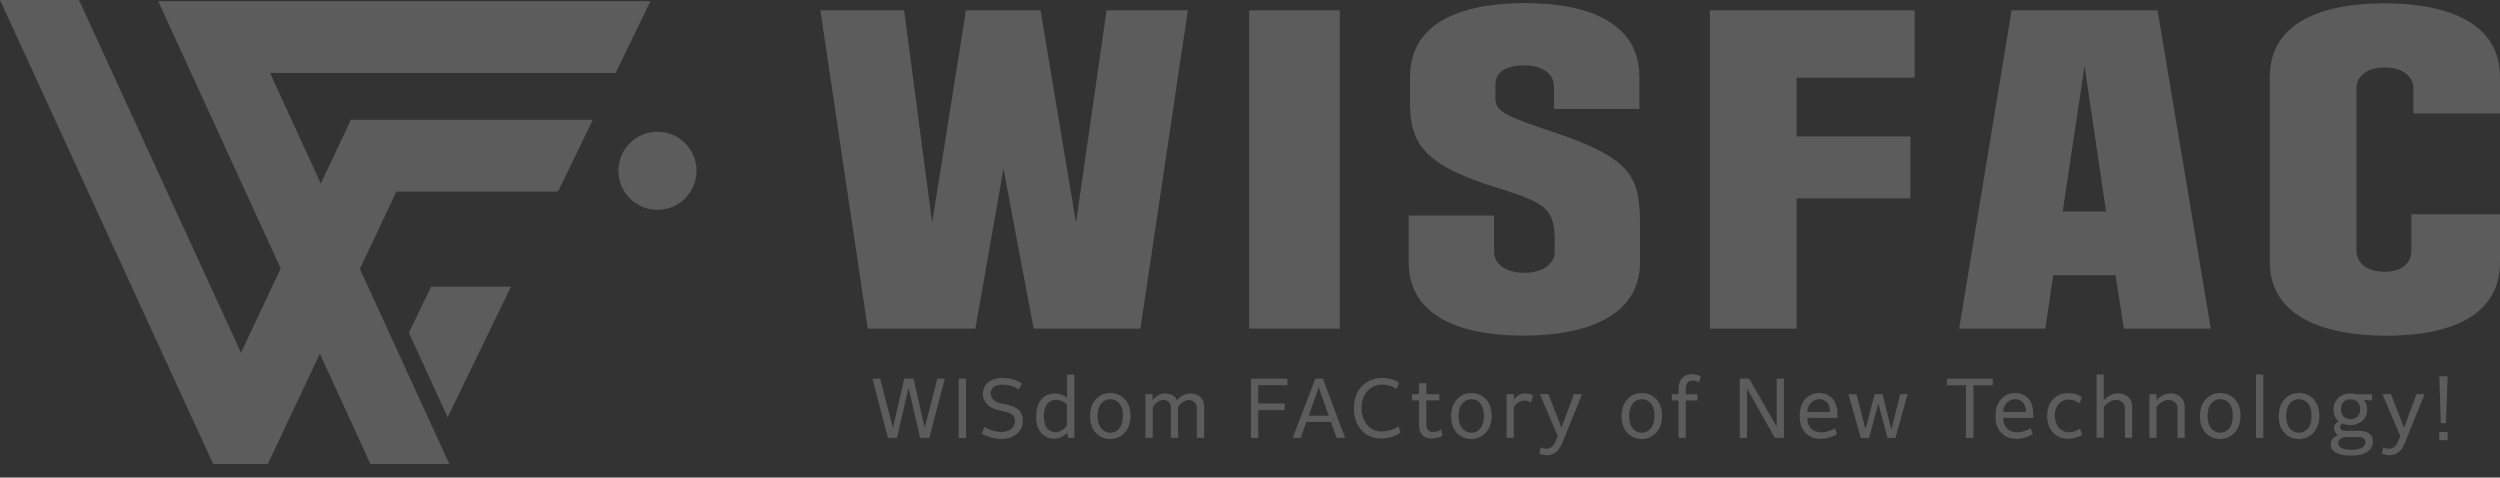 <svg width="178" height="34" viewBox="0 0 178 34" fill="none" xmlns="http://www.w3.org/2000/svg">
<rect x="0" y="0" width="178" height="34" fill="#333333" stroke="none"/>
<g opacity="0.2" clip-path="url(#clip0_29_5)">
<path d="M74.088 0.738L76.612 15.86L78.789 0.738H84.576L81.198 23.397H73.594L71.448 12.007L69.448 23.397H61.783L58.411 0.738H64.374L66.368 15.86L68.777 0.738H74.094H74.088Z" fill="white"/>
<path d="M95.394 0.738V23.397H88.936V0.738H95.394Z" fill="white"/>
<path d="M106.467 6.988C106.467 7.921 107.205 8.275 110.315 9.305C116.394 11.317 116.772 12.61 116.772 16.287V18.653C116.772 22.513 112.955 23.897 108.461 23.897C103.967 23.897 100.296 22.513 100.296 18.653V15.348H106.376V17.915C106.376 18.903 107.376 19.427 108.522 19.427C109.668 19.427 110.699 18.897 110.699 17.915V17.287C110.699 14.915 110.199 14.488 106.705 13.403C101.534 11.817 100.394 10.354 100.394 7.354V5.464C100.394 1.604 104.065 0.219 108.559 0.219C113.053 0.219 116.724 1.604 116.724 5.464V7.756H110.644V6.165C110.644 5.183 109.705 4.653 108.559 4.653C107.327 4.653 106.473 5.055 106.473 6.037V6.97L106.467 6.988Z" fill="white"/>
<path d="M121.748 23.397V0.738H136.316V5.531H127.919V9.714H136.023V14.129H127.919V23.403H121.754L121.748 23.397Z" fill="white"/>
<path d="M146.188 19.592L145.627 23.397H139.493L143.225 0.738H153.621L157.408 23.397H151.213L150.627 19.592H146.194H146.188ZM148.42 4.695L146.865 15.055H149.95L148.42 4.695Z" fill="white"/>
<path d="M171.683 15.257H178V18.659C178 22.519 174.415 23.903 169.921 23.903C165.426 23.903 161.609 22.519 161.609 18.659V5.482C161.609 1.622 165.28 0.238 169.774 0.238C174.268 0.238 178 1.622 178 5.482V8.08H171.835V6.317C171.835 5.329 170.927 4.805 169.78 4.805C168.634 4.805 167.78 5.336 167.78 6.317V17.836C167.78 18.818 168.634 19.348 169.78 19.348C170.927 19.348 171.689 18.818 171.689 17.836V15.263L171.683 15.257Z" fill="white"/>
<path d="M62.124 26.958H62.667L63.575 30.465L64.386 26.958H65.045L65.838 30.465L66.74 26.958H67.271L66.167 31.178H65.508L64.691 27.617L63.862 31.178H63.222L62.118 26.958H62.124Z" fill="white"/>
<path d="M68.258 26.958H68.783V31.184H68.258V26.958Z" fill="white"/>
<path d="M69.911 30.885L70.082 30.391C70.38 30.586 70.88 30.757 71.277 30.757C71.88 30.757 72.271 30.434 72.271 29.995C72.271 29.617 72.039 29.403 71.508 29.294L71.045 29.19C70.49 29.068 69.984 28.696 69.984 28.038C69.984 27.379 70.508 26.909 71.393 26.909C71.948 26.909 72.466 27.092 72.74 27.294L72.545 27.733C72.283 27.55 71.868 27.385 71.386 27.385C70.862 27.385 70.539 27.629 70.539 28.007C70.539 28.385 70.838 28.629 71.277 28.727L71.71 28.812C72.435 28.977 72.832 29.294 72.832 29.971C72.832 30.733 72.161 31.257 71.295 31.257C70.777 31.257 70.21 31.062 69.911 30.885Z" fill="white"/>
<path d="M73.777 29.702V29.611C73.777 28.532 74.381 28.019 75.094 28.019C75.417 28.019 75.783 28.141 75.972 28.312V26.672H76.49V31.184H76.051L75.984 30.8C75.795 31.044 75.442 31.239 75.064 31.239C74.49 31.239 73.771 30.836 73.771 29.708L73.777 29.702ZM75.966 30.282V28.824C75.826 28.617 75.454 28.464 75.21 28.464C74.716 28.464 74.326 28.806 74.326 29.593V29.69C74.326 30.483 74.728 30.775 75.186 30.775C75.478 30.775 75.85 30.507 75.972 30.275L75.966 30.282Z" fill="white"/>
<path d="M77.612 29.66V29.605C77.612 28.592 78.265 27.983 79.058 27.983C79.85 27.983 80.497 28.58 80.497 29.574V29.635C80.497 30.623 79.832 31.257 79.051 31.257C78.216 31.257 77.612 30.635 77.612 29.66ZM79.948 29.66V29.562C79.948 28.763 79.509 28.422 79.051 28.422C78.558 28.422 78.155 28.83 78.155 29.55V29.66C78.155 30.458 78.612 30.812 79.064 30.812C79.552 30.812 79.948 30.397 79.948 29.66Z" fill="white"/>
<path d="M81.564 28.068H82.07V28.495C82.277 28.221 82.625 28.013 82.954 28.013C83.393 28.013 83.692 28.214 83.808 28.501C84.033 28.19 84.442 28.013 84.771 28.013C85.283 28.013 85.735 28.318 85.735 28.989V31.178H85.216V29.105C85.216 28.696 84.954 28.483 84.625 28.483C84.381 28.483 84.015 28.696 83.875 29.001V31.172H83.369V29.032C83.369 28.66 83.125 28.471 82.826 28.471C82.527 28.471 82.216 28.745 82.076 29.013V31.172H81.558V28.062L81.564 28.068Z" fill="white"/>
<path d="M89.07 26.958H91.662V27.422H89.588V28.727H91.466V29.202H89.588V31.184H89.07V26.964V26.958Z" fill="white"/>
<path d="M93.65 26.958H94.192L95.772 31.178H95.174L94.759 30.044H93.009L92.607 31.178H92.046L93.65 26.958ZM93.18 29.599H94.607L93.893 27.574L93.18 29.599Z" fill="white"/>
<path d="M96.406 29.111V29.001C96.406 27.623 97.394 26.909 98.381 26.909C98.924 26.909 99.363 27.068 99.613 27.251L99.436 27.708C99.174 27.507 98.82 27.385 98.4 27.385C97.674 27.385 96.948 27.958 96.948 28.989V29.086C96.948 30.013 97.546 30.721 98.339 30.721C98.79 30.721 99.259 30.58 99.552 30.349L99.729 30.782C99.442 31.038 98.881 31.221 98.296 31.221C97.272 31.221 96.4 30.428 96.4 29.105L96.406 29.111Z" fill="white"/>
<path d="M101.034 30.294V28.507H100.528V28.068H101.034V27.282H101.552V28.068H102.479V28.507H101.552V30.202C101.552 30.568 101.711 30.751 102.034 30.751C102.186 30.751 102.473 30.678 102.607 30.58L102.705 31.019C102.552 31.123 102.211 31.221 101.906 31.221C101.424 31.221 101.034 30.946 101.034 30.294Z" fill="white"/>
<path d="M103.321 29.66V29.605C103.321 28.592 103.973 27.983 104.766 27.983C105.558 27.983 106.205 28.58 106.205 29.574V29.635C106.205 30.623 105.54 31.257 104.76 31.257C103.924 31.257 103.321 30.635 103.321 29.66ZM105.65 29.66V29.562C105.65 28.763 105.211 28.422 104.76 28.422C104.266 28.422 103.857 28.83 103.857 29.55V29.66C103.857 30.458 104.315 30.812 104.772 30.812C105.26 30.812 105.656 30.397 105.656 29.66H105.65Z" fill="white"/>
<path d="M107.272 28.068H107.79V28.483C107.955 28.19 108.272 28.013 108.577 28.013C108.79 28.013 109.01 28.056 109.15 28.16L109.004 28.66C108.894 28.586 108.699 28.519 108.534 28.519C108.223 28.519 107.985 28.684 107.784 28.983V31.172H107.266V28.068H107.272Z" fill="white"/>
<path d="M109.601 32.3L109.705 31.861C109.827 31.916 110.04 31.952 110.126 31.946C110.412 31.946 110.595 31.77 110.729 31.477L110.912 31.062L109.644 28.062H110.248L111.175 30.446L112.065 28.062H112.644L111.242 31.52C110.998 32.129 110.62 32.41 110.175 32.41C110.022 32.41 109.723 32.361 109.607 32.288L109.601 32.3Z" fill="white"/>
<path d="M115.455 29.66V29.605C115.455 28.592 116.114 27.983 116.9 27.983C117.687 27.983 118.339 28.58 118.339 29.574V29.635C118.339 30.623 117.675 31.257 116.894 31.257C116.059 31.257 115.455 30.635 115.455 29.66ZM117.791 29.66V29.562C117.791 28.763 117.352 28.422 116.894 28.422C116.394 28.422 115.998 28.83 115.998 29.55V29.66C115.998 30.458 116.455 30.812 116.906 30.812C117.394 30.812 117.791 30.397 117.791 29.66Z" fill="white"/>
<path d="M119.516 28.507H119.041V28.068H119.516V27.684C119.516 26.952 119.943 26.647 120.455 26.647C120.718 26.647 120.974 26.727 121.096 26.8L120.974 27.214C120.87 27.147 120.687 27.099 120.522 27.099C120.187 27.099 120.028 27.282 120.028 27.696V28.074H120.864V28.513H120.028V31.178H119.51V28.513L119.516 28.507Z" fill="white"/>
<path d="M123.876 26.958H124.547L126.498 30.379V26.958H127.017V31.178H126.37L124.388 27.678V31.178H123.87V26.958H123.876Z" fill="white"/>
<path d="M128.139 29.702V29.586C128.139 28.513 128.803 27.983 129.517 27.983C130.303 27.983 130.822 28.513 130.822 29.464V29.751H128.681C128.693 30.471 129.126 30.782 129.693 30.782C130.059 30.782 130.45 30.629 130.639 30.483L130.791 30.885C130.596 31.056 130.126 31.245 129.633 31.245C128.712 31.245 128.145 30.623 128.145 29.696L128.139 29.702ZM128.675 29.33H130.303C130.303 28.708 129.956 28.422 129.517 28.422C129.163 28.422 128.724 28.696 128.675 29.33Z" fill="white"/>
<path d="M131.626 28.068H132.181L132.822 30.568L133.474 28.068H134.035L134.663 30.568L135.297 28.068H135.822L134.956 31.184H134.389L133.736 28.727L133.078 31.184H132.486L131.614 28.068H131.626Z" fill="white"/>
<path d="M140.505 31.184H139.974V27.428H138.621V26.964H141.883V27.428H140.511V31.184H140.505Z" fill="white"/>
<path d="M142.084 29.702V29.586C142.084 28.513 142.749 27.983 143.462 27.983C144.249 27.983 144.767 28.513 144.767 29.464V29.751H142.627C142.639 30.471 143.072 30.782 143.639 30.782C144.005 30.782 144.395 30.629 144.578 30.483L144.731 30.885C144.529 31.056 144.066 31.245 143.572 31.245C142.651 31.245 142.084 30.623 142.084 29.696V29.702ZM142.621 29.33H144.249C144.249 28.708 143.901 28.422 143.462 28.422C143.109 28.422 142.669 28.696 142.621 29.33Z" fill="white"/>
<path d="M145.761 29.623V29.544C145.761 28.513 146.499 27.989 147.231 27.989C147.694 27.989 148.029 28.129 148.231 28.294L148.054 28.721C147.877 28.586 147.603 28.446 147.267 28.446C146.792 28.446 146.31 28.849 146.31 29.519V29.635C146.31 30.336 146.749 30.776 147.31 30.776C147.639 30.776 147.938 30.635 148.097 30.519L148.249 30.952C148.066 31.105 147.627 31.239 147.237 31.239C146.414 31.239 145.755 30.641 145.755 29.617L145.761 29.623Z" fill="white"/>
<path d="M149.274 26.66H149.786V28.501C150.066 28.184 150.432 28.007 150.822 28.007C151.329 28.007 151.81 28.312 151.81 28.971V31.172H151.298V29.099C151.298 28.69 151.011 28.477 150.627 28.477C150.365 28.477 149.987 28.708 149.792 28.995V31.166H149.28V26.647L149.274 26.66Z" fill="white"/>
<path d="M153.042 28.068H153.542V28.495C153.804 28.196 154.188 28.013 154.566 28.013C155.085 28.013 155.548 28.343 155.548 28.977V31.178H155.036V29.093C155.036 28.708 154.774 28.477 154.371 28.477C154.097 28.477 153.774 28.678 153.548 28.971V31.178H153.042V28.068Z" fill="white"/>
<path d="M156.64 29.66V29.605C156.64 28.592 157.292 27.983 158.085 27.983C158.877 27.983 159.524 28.58 159.524 29.574V29.635C159.524 30.623 158.859 31.257 158.079 31.257C157.243 31.257 156.64 30.635 156.64 29.66ZM158.975 29.66V29.562C158.975 28.763 158.536 28.422 158.079 28.422C157.579 28.422 157.182 28.83 157.182 29.55V29.66C157.182 30.458 157.64 30.812 158.091 30.812C158.579 30.812 158.975 30.397 158.975 29.66Z" fill="white"/>
<path d="M160.627 26.659H161.146V31.178H160.627V26.659Z" fill="white"/>
<path d="M162.249 29.66V29.605C162.249 28.592 162.902 27.983 163.695 27.983C164.487 27.983 165.134 28.58 165.134 29.574V29.635C165.134 30.623 164.469 31.257 163.689 31.257C162.853 31.257 162.249 30.635 162.249 29.66ZM164.579 29.66V29.562C164.579 28.763 164.14 28.422 163.682 28.422C163.189 28.422 162.78 28.83 162.78 29.55V29.66C162.78 30.458 163.237 30.812 163.695 30.812C164.182 30.812 164.579 30.397 164.579 29.66Z" fill="white"/>
<path d="M165.951 31.617C165.951 31.263 166.189 31.08 166.475 30.977C166.317 30.891 166.183 30.708 166.183 30.507C166.183 30.269 166.317 30.117 166.5 30.001C166.298 29.824 166.152 29.55 166.152 29.184V29.117C166.152 28.452 166.683 28.013 167.359 28.013C167.53 28.013 167.719 28.038 167.835 28.08H168.89V28.519L168.292 28.477C168.439 28.599 168.542 28.849 168.542 29.099V29.16C168.542 29.861 167.981 30.269 167.347 30.269C167.146 30.269 166.933 30.227 166.786 30.154C166.707 30.196 166.616 30.294 166.616 30.397C166.616 30.562 166.744 30.672 166.951 30.672H167.914C168.433 30.672 168.951 30.824 168.951 31.434C168.951 32.044 168.433 32.44 167.408 32.44C166.463 32.44 165.945 32.178 165.945 31.623L165.951 31.617ZM168.414 31.501C168.414 31.196 168.219 31.117 167.847 31.117H166.92C166.683 31.178 166.487 31.282 166.487 31.556C166.487 31.867 166.835 32.026 167.408 32.026C168.067 32.026 168.414 31.824 168.414 31.507V31.501ZM168.042 29.172V29.099C168.042 28.678 167.744 28.428 167.353 28.428C166.963 28.428 166.676 28.69 166.676 29.099V29.172C166.676 29.611 167 29.849 167.359 29.849C167.719 29.849 168.042 29.586 168.042 29.178V29.172Z" fill="white"/>
<path d="M169.591 32.3L169.695 31.861C169.817 31.916 170.03 31.952 170.116 31.946C170.402 31.946 170.585 31.77 170.719 31.477L170.902 31.062L169.634 28.062H170.238L171.164 30.446L172.055 28.062H172.634L171.231 31.52C170.988 32.129 170.61 32.41 170.164 32.41C170.012 32.41 169.713 32.361 169.597 32.288L169.591 32.3Z" fill="white"/>
<path d="M173.677 30.757H174.274V31.336H173.677V30.757ZM173.677 26.788H174.274L174.146 30.129H173.787L173.677 26.788Z" fill="white"/>
<path d="M46.313 0.085H11.263L19.988 19.116L17.159 25.111L5.622 0H0L15.177 33.038H19.068L22.775 25.184L26.373 33.038H30.251H31.995L31.147 31.196L27.556 23.361V23.355L25.623 19.147L28.221 13.641H39.733L42.209 8.531H24.983L22.842 13.074L19.226 5.195H43.831L46.313 0.085Z" fill="white"/>
<path d="M31.873 29.708L36.385 20.409H30.702L29.111 23.69L31.873 29.708Z" fill="white"/>
<path d="M49.593 12.159C49.593 13.696 48.349 14.94 46.813 14.94C45.276 14.94 44.032 13.696 44.032 12.159C44.032 10.622 45.276 9.378 46.813 9.378C48.349 9.378 49.593 10.622 49.593 12.159Z" fill="white"/>
</g>
<defs>
<clipPath id="clip0_29_5">
<rect width="178" height="33.038" fill="white"/>
</clipPath>
</defs>
</svg>
